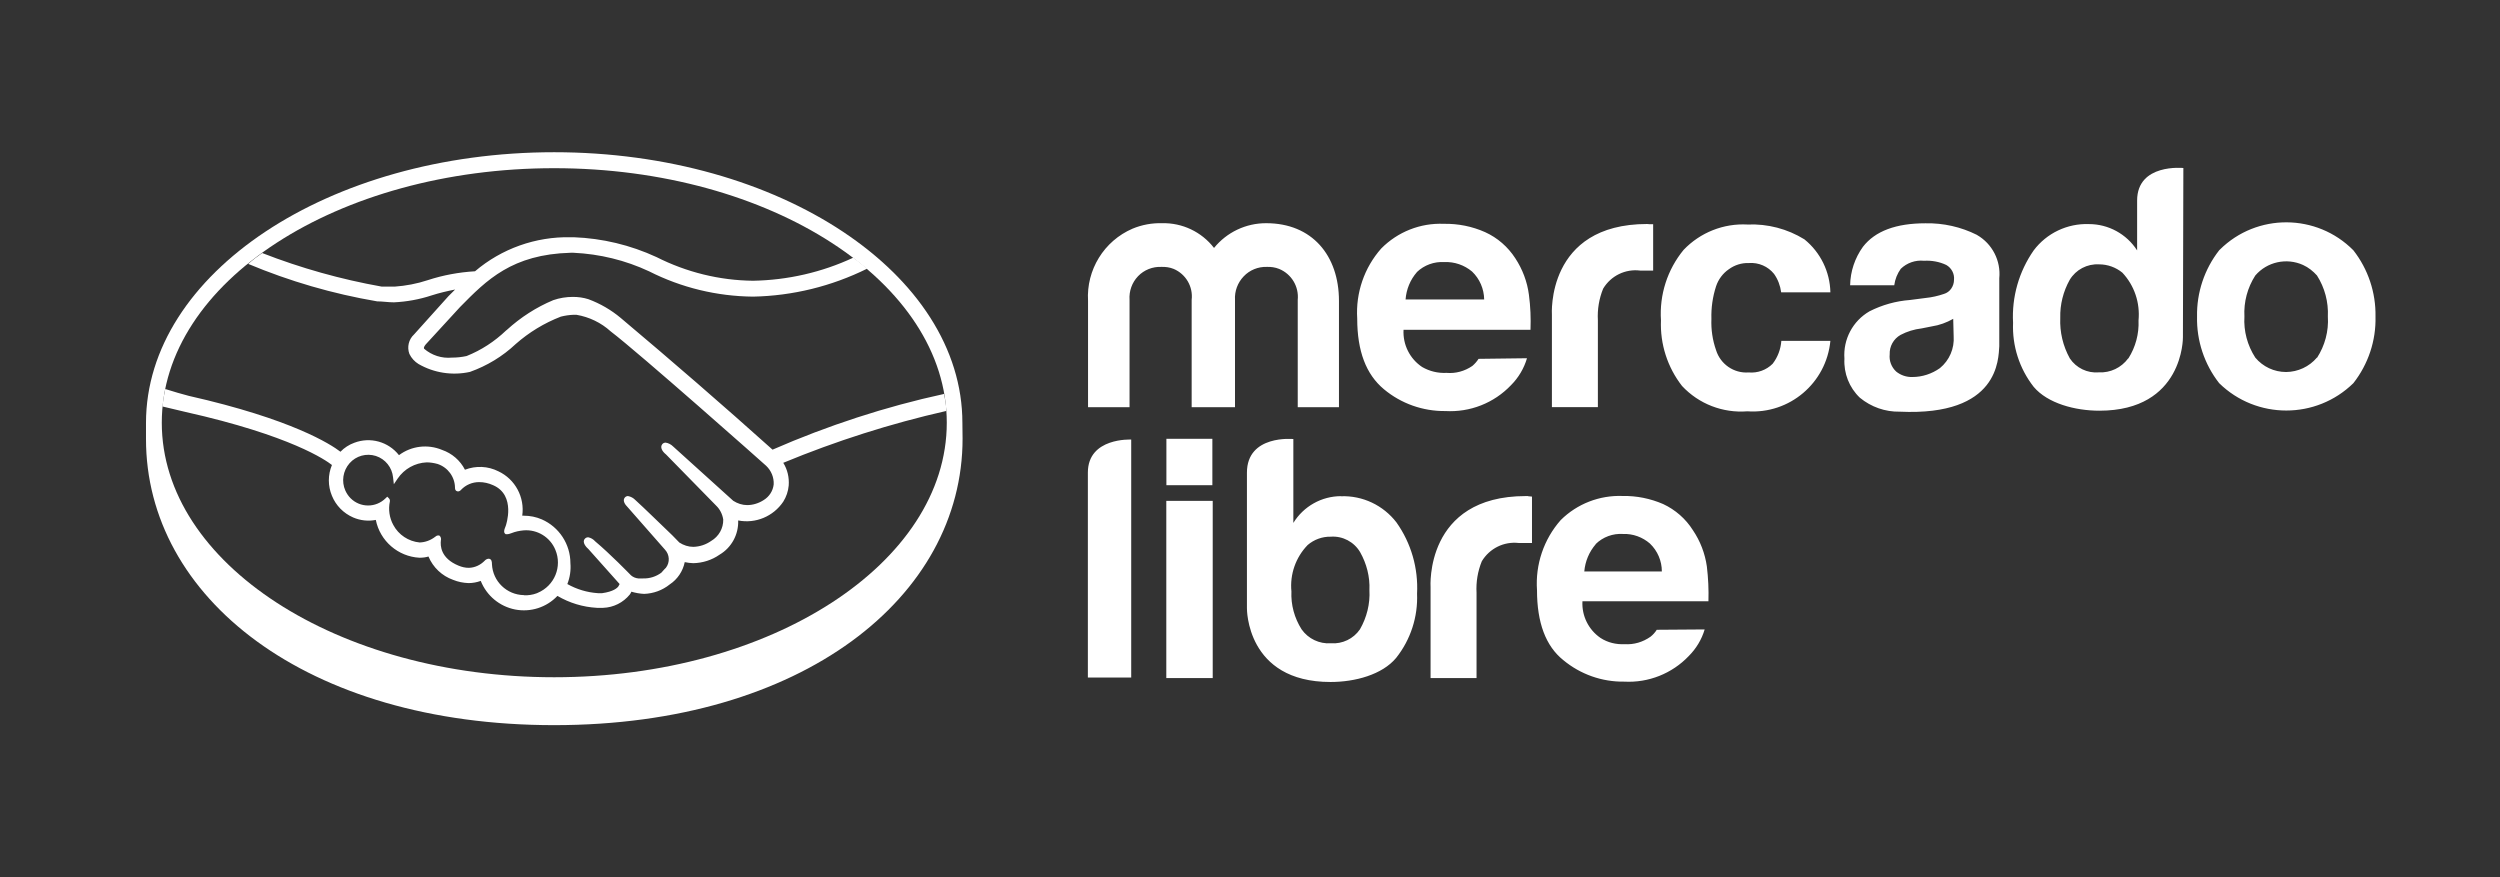 <?xml version="1.0" encoding="UTF-8"?><svg id="Layer_1" xmlns="http://www.w3.org/2000/svg" viewBox="0 0 284.94 100"><rect x="0" y="0" width="284.94" height="100" fill="#333333" stroke="none"/><defs><style>.cls-1{fill:#fff;}</style></defs><path class="cls-1" d="m109.69,48.2c0-16.99-20.82-30.85-46.53-30.85s-46.52,13.85-46.52,30.85v1.82c-.02,18.02,18.19,32.63,46.52,32.63s46.55-14.61,46.55-32.65l-.02-1.8Zm-46.53,28.99c-24.7,0-44.72-12.99-44.72-29.01s20.03-29.01,44.72-29.01,44.75,13.01,44.75,29.01-20.03,29.01-44.75,29.01Z"/><path class="cls-1" d="m88.04,51.24c-5.68-5.09-11.45-10.09-17.29-15-1.1-.92-2.34-1.64-3.69-2.14-.56-.18-1.16-.26-1.76-.26-.76,0-1.52.12-2.24.37-1.94.81-3.72,1.96-5.29,3.39l-.09.07c-1.31,1.25-2.82,2.24-4.5,2.91-.55.12-1.11.18-1.68.18-1.15.11-2.29-.26-3.16-1.01-.07-.11,0-.26.18-.49l3.92-4.27c3.04-3.09,5.93-6,12.6-6.18h.32c3,.14,5.91.85,8.63,2.12,3.67,1.86,7.72,2.84,11.84,2.88,4.52-.09,8.95-1.18,13.01-3.19-.51-.42-1.02-.85-1.59-1.25-3.58,1.67-7.47,2.56-11.42,2.63-3.83-.04-7.59-.97-11.01-2.7-2.97-1.37-6.17-2.14-9.44-2.26h-.35c-3.98-.08-7.86,1.3-10.89,3.88-1.84.11-3.64.44-5.38,1.01-1.24.41-2.51.65-3.79.74h-1.45c-4.66-.83-9.23-2.11-13.64-3.83-.56.39-1.11.81-1.59,1.24,4.72,1.98,9.65,3.41,14.7,4.27.62,0,1.27.11,1.91.11,1.46-.07,2.9-.33,4.29-.79.88-.28,1.76-.49,2.68-.67l-.76.76-3.92,4.36c-.61.56-.82,1.44-.53,2.22.23.48.6.88,1.04,1.15,1.77,1.02,3.86,1.34,5.86.9,1.94-.69,3.71-1.76,5.22-3.18,1.51-1.33,3.25-2.39,5.14-3.12.48-.12.95-.19,1.43-.21h.35c1.46.25,2.81.9,3.9,1.89,3.25,2.47,17.58,15.18,17.72,15.32.58.55.9,1.32.86,2.12-.08.74-.5,1.39-1.13,1.78-.56.37-1.24.58-1.89.58-.56,0-1.11-.18-1.59-.49l-6.85-6.19c-.23-.23-.53-.39-.85-.44-.15,0-.3.06-.39.18-.28.35,0,.83.42,1.16l5.72,5.84c.44.42.72.99.81,1.59.02,1-.51,1.93-1.38,2.44-.6.42-1.3.65-2.03.67-.56,0-1.11-.18-1.59-.49l-.81-.83c-1.57-1.5-3.14-3.05-4.2-4.01-.23-.24-.52-.4-.85-.46-.13,0-.26.06-.35.16-.12.14-.23.41.09.85l.3.34,4.18,4.76c.53.57.58,1.44.11,2.06l-.18.18-.35.39c-.6.44-1.32.67-2.06.65h-.56c-.31-.03-.6-.15-.83-.35-.23-.23-2.35-2.42-4.09-3.88-.21-.24-.49-.4-.79-.46-.15,0-.3.06-.39.18-.35.39.18.97.41,1.16l3.56,3.99-.14.26c-.12.18-.56.6-1.85.78h-.48c-1.23-.08-2.42-.44-3.49-1.04.3-.76.42-1.59.35-2.38,0-2.16-1.28-4.12-3.26-4.99-.65-.28-1.34-.42-2.05-.42h-.18c.3-2.1-.8-4.16-2.72-5.06-1.19-.6-2.57-.66-3.81-.18-.54-1.06-1.48-1.87-2.61-2.26-1.63-.68-3.49-.46-4.91.6-1.21-1.54-3.27-2.11-5.1-1.41-.58.21-1.13.56-1.57,1.02-1.11-.85-5.52-3.71-17.29-6.37-.58-.14-1.89-.53-2.68-.78-.14.67-.25,1.32-.32,1.99l2.61.62c12.05,2.7,16.04,5.52,16.71,6.05-.47,1.12-.47,2.39,0,3.51.45,1.11,1.32,1.99,2.42,2.47.81.35,1.71.45,2.58.28.48,2.4,2.53,4.18,4.98,4.31.35,0,.71-.04,1.02-.14.52,1.24,1.54,2.21,2.81,2.66.56.23,1.16.35,1.76.37.48,0,.95-.09,1.39-.25.67,1.68,2.14,2.91,3.92,3.26,1.77.34,3.58-.24,4.82-1.55,1.38.81,2.91,1.27,4.5,1.36h.71c1.18-.04,2.29-.6,3.04-1.52.07-.1.13-.2.18-.32.48.14.97.23,1.46.25,1.06-.04,2.08-.41,2.91-1.08.88-.58,1.5-1.5,1.71-2.54.32.07.65.11.97.12,1.06-.02,2.12-.35,3-.97,1.37-.81,2.18-2.31,2.12-3.9,1.99.39,4.01-.46,5.14-2.14.35-.56.56-1.18.62-1.84.07-.91-.14-1.82-.62-2.59,6.02-2.49,12.23-4.47,18.58-5.91,0-.65-.14-1.31-.25-1.94-6.71,1.46-13.25,3.6-19.55,6.35l.02.02Zm-28.32,16.59c-1.96-.03-3.56-1.57-3.65-3.53,0-.18,0-.62-.39-.62-.17.02-.33.1-.44.23-.48.49-1.11.79-1.8.81-.41,0-.79-.09-1.18-.25-2.06-.85-2.08-2.29-2.01-2.88.04-.15.01-.31-.07-.44l-.12-.12h-.12c-.13,0-.26.07-.35.16-.51.39-1.12.62-1.76.64-1.27-.12-2.4-.87-3-1.99-.45-.82-.59-1.78-.39-2.7.02-.13-.03-.26-.12-.35l-.18-.18-.19.18c-1.1,1.1-2.89,1.1-3.99,0-.25-.25-.45-.55-.6-.88-.46-1.04-.27-2.25.48-3.11.75-.85,1.92-1.17,3-.83,1.08.35,1.85,1.31,1.96,2.44l.09.78.44-.65c.75-1.1,1.97-1.78,3.3-1.84.41,0,.83.07,1.24.18,1.18.39,1.98,1.48,1.99,2.72,0,.39.28.41.35.41.12,0,.25-.07.34-.18.54-.57,1.28-.88,2.06-.88.55,0,1.08.12,1.59.35,2.66,1.15,1.46,4.59,1.45,4.62-.25.58-.25.83,0,.97h.11c.18,0,.35-.05.53-.12.44-.18.94-.28,1.41-.32,1.55-.12,3.01.78,3.6,2.22.8,1.91-.1,4.1-2.01,4.9-.04.02-.07.03-.11.05-.48.18-.97.25-1.48.23h.05Zm208.51-39.3c-4.18-4.22-11-4.26-15.22-.08-.03.03-.05.05-.08.08-1.68,2.15-2.57,4.82-2.52,7.55-.06,2.74.83,5.43,2.52,7.59,4.25,4.16,11.05,4.16,15.3,0,1.69-2.16,2.59-4.84,2.52-7.59.05-2.73-.84-5.4-2.52-7.55Zm-4.16,12.23c-.87,1.03-2.16,1.63-3.51,1.64-1.36,0-2.64-.6-3.51-1.64-.9-1.39-1.34-3.03-1.24-4.68-.09-1.66.35-3.3,1.24-4.68,1.34-1.56,3.56-2.05,5.44-1.2.62.28,1.15.71,1.59,1.2.88,1.38,1.32,3.02,1.24,4.68.11,1.66-.34,3.32-1.24,4.71v-.04h0Zm-38.75-13.99c-1.82-.91-3.83-1.36-5.86-1.32-3.35,0-5.74.88-7.13,2.68-.92,1.28-1.43,2.8-1.46,4.38h5.03c.09-.69.35-1.32.74-1.87.7-.68,1.67-1.02,2.65-.92.88-.05,1.76.11,2.54.48.6.34.95,1.01.88,1.69,0,.35-.11.71-.32,1.01-.2.29-.49.5-.83.6-.67.23-1.38.39-2.08.46l-1.78.23c-1.61.12-3.18.56-4.62,1.29-1.91,1.1-3.02,3.2-2.86,5.4-.09,1.67.55,3.3,1.76,4.45,1.29,1.06,2.89,1.62,4.54,1.59,11.38.53,11.24-6.07,11.35-7.45v-7.75c.2-2-.8-3.94-2.54-4.94h0Zm-2.65,11.54c.1,1.4-.48,2.76-1.57,3.65-.92.65-2.01,1.01-3.14,1.01-.67.02-1.32-.2-1.84-.62-.54-.5-.82-1.23-.74-1.96-.04-.91.44-1.77,1.24-2.22.74-.39,1.55-.64,2.4-.74l1.16-.23c.86-.13,1.68-.43,2.44-.86l.05,1.98Zm-23.33-8.33c1.1-.08,2.17.38,2.86,1.24.44.62.71,1.34.81,2.1h5.61c-.05-2.35-1.13-4.56-2.96-6.04-1.94-1.2-4.2-1.79-6.48-1.69-2.74-.15-5.4.91-7.29,2.89-1.85,2.25-2.77,5.12-2.58,8.03-.11,2.7.74,5.35,2.4,7.48,1.91,2.05,4.65,3.11,7.45,2.89,4.81.33,9-3.23,9.46-8.03h-5.59c-.07.95-.41,1.86-.99,2.61-.72.72-1.72,1.08-2.74.99-1.68.12-3.21-.94-3.71-2.54-.4-1.14-.58-2.35-.53-3.56-.04-1.25.14-2.52.53-3.72.26-.79.78-1.48,1.45-1.94.67-.49,1.48-.74,2.29-.71h0Zm-11.59-4.45c-11.56,0-10.87,10.34-10.87,10.34v10.53h5.24v-9.9c-.07-1.24.14-2.47.6-3.6.88-1.47,2.54-2.28,4.24-2.06h1.46v-5.29h-.46l-.23-.02h.02Zm-19.23,15.37c-.19.3-.44.58-.71.81-.88.6-1.91.88-2.93.79-.99.05-1.94-.18-2.79-.67-1.41-.94-2.21-2.55-2.12-4.24h14.47c.05-1.32,0-2.65-.18-3.99-.19-1.49-.73-2.91-1.55-4.16-.84-1.3-2.03-2.34-3.44-2.98-1.48-.66-3.09-.98-4.71-.95-2.67-.11-5.25.91-7.13,2.81-1.94,2.19-2.92,5.06-2.74,7.98,0,3.72,1.01,6.37,3.04,8.06,1.96,1.64,4.45,2.52,7.01,2.49,2.81.16,5.54-.91,7.48-2.95.85-.85,1.48-1.91,1.82-3.07l-5.52.07Zm-7.04-9.88c.84-.81,1.98-1.22,3.14-1.15,1.15-.05,2.28.34,3.16,1.08.87.83,1.36,1.98,1.38,3.18h-8.96c.09-1.15.53-2.24,1.29-3.11Zm-8.86,15.39h-4.71v-12.23c.15-1.52-.71-2.95-2.12-3.53-.44-.18-.94-.25-1.41-.23-.99-.03-1.95.36-2.63,1.08-.69.72-1.05,1.69-.99,2.68v12.23h-4.94v-12.23c.18-1.5-.66-2.94-2.05-3.53-.44-.18-.94-.25-1.41-.23-.99-.04-1.96.34-2.65,1.06-.69.72-1.04,1.7-.97,2.7v12.23h-4.73v-12.11c-.21-3.54,1.82-6.84,5.08-8.24,1.06-.44,2.2-.65,3.35-.62,2.31-.06,4.52.99,5.93,2.82,1.45-1.79,3.64-2.83,5.95-2.82,5.22,0,8.29,3.67,8.29,8.86v12.11Zm96.24-27.26s-5.28-.56-5.28,3.71v5.68c-1.2-1.87-3.27-3-5.49-3-2.46-.09-4.82,1.03-6.3,3-1.68,2.41-2.51,5.31-2.35,8.24-.11,2.64.72,5.23,2.35,7.31,1.59,1.89,4.73,2.72,7.48,2.72,9.63,0,9.53-8.36,9.53-8.36l.05-19.3v.02Zm-6.3,21.7c-.78,1.06-2.04,1.66-3.35,1.59-1.31.11-2.57-.5-3.3-1.59-.78-1.41-1.16-3-1.09-4.62-.04-1.52.34-3.02,1.08-4.34.7-1.16,1.99-1.84,3.35-1.76.97,0,1.91.34,2.65.95,1.37,1.46,2.03,3.44,1.84,5.44.07,1.52-.34,3.04-1.15,4.32l-.02.02Zm-53.73,30.93c-.19.3-.43.57-.71.79-.88.62-1.91.92-2.95.85-.97.05-1.94-.18-2.75-.71-1.37-.94-2.15-2.52-2.06-4.18h14.36c.04-1.32-.02-2.65-.18-3.97-.21-1.48-.75-2.89-1.59-4.13-.82-1.3-2-2.33-3.39-2.98-1.46-.63-3.03-.95-4.62-.92-2.63-.1-5.19.89-7.06,2.75-1.93,2.19-2.9,5.06-2.7,7.98,0,3.71.99,6.37,3,7.98,1.95,1.62,4.42,2.49,6.95,2.45,2.75.15,5.44-.92,7.34-2.91.85-.85,1.48-1.89,1.82-3.04l-5.45.04h-.02Zm-6.97-9.76c.83-.82,1.98-1.24,3.14-1.16,1.12-.04,2.21.36,3.05,1.09.87.83,1.36,1.98,1.36,3.18h-8.84c.1-1.15.55-2.23,1.31-3.11h-.02Zm-29.01-5.47c-2.22,0-4.28,1.16-5.44,3.05v-9.56s-5.29-.53-5.29,3.83v15.46s-.11,8.4,9.53,8.4c2.79,0,5.89-.83,7.48-2.75,1.65-2.08,2.49-4.68,2.38-7.32.15-2.89-.67-5.75-2.35-8.12-1.5-1.95-3.85-3.07-6.32-2.98Zm2.15,15.18c-.74,1.08-2,1.68-3.3,1.59-1.32.09-2.59-.51-3.35-1.59-.82-1.29-1.23-2.8-1.16-4.32-.19-1.95.49-3.89,1.85-5.29.72-.62,1.66-.97,2.63-.95,1.36-.1,2.66.59,3.35,1.76.74,1.31,1.13,2.81,1.06,4.32.09,1.57-.3,3.12-1.08,4.48Zm19.16-15.19h-.26c-11.54,0-10.85,10.38-10.85,10.38v10.36h5.24v-9.71c-.07-1.24.14-2.47.6-3.6.88-1.46,2.52-2.28,4.22-2.08h1.5v-5.29l-.44-.04v-.02Zm-50.17-2.68v23.36h4.94v-27.12s-4.94-.26-4.94,3.76Zm14.19-3.85h-5.24v5.29h5.24v-5.29Zm.04,7.08h-5.29v20.19h5.29v-20.2.02Z"/></svg>